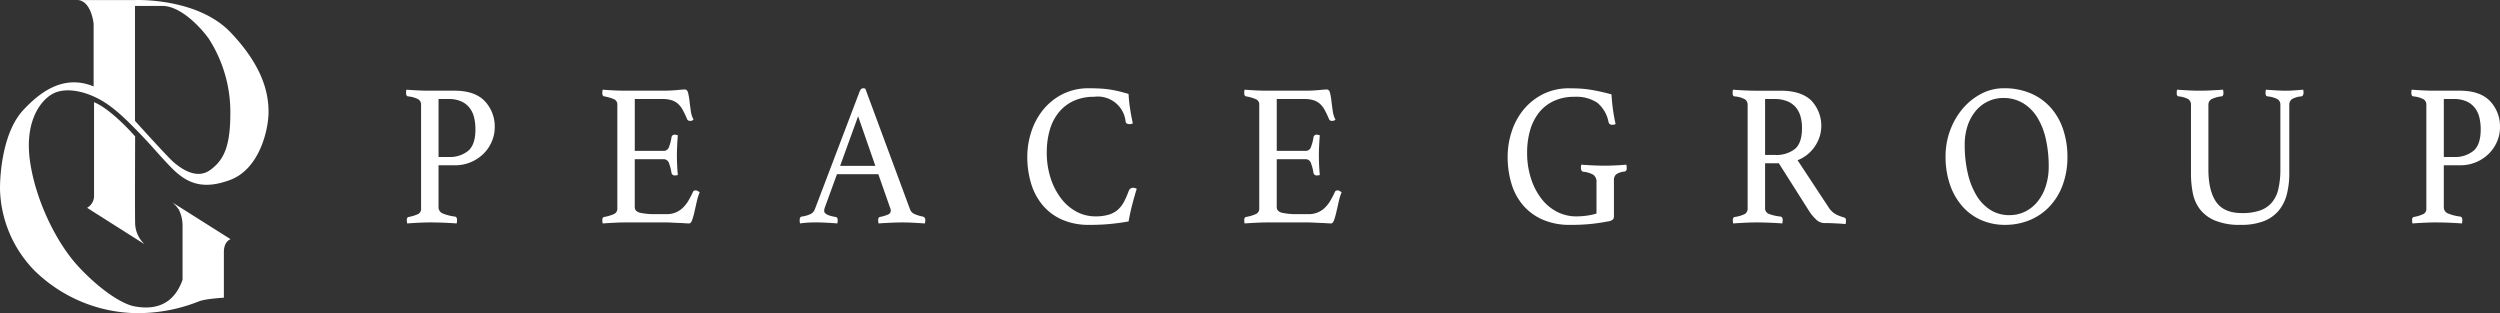 <svg id="グループ_1523" data-name="グループ 1523" xmlns="http://www.w3.org/2000/svg" xmlns:xlink="http://www.w3.org/1999/xlink" width="564.063" height="70.649" viewBox="0 0 564.063 70.649">
  <rect x="0" y="0" width="564.063" height="70.649" fill="#333333" stroke="none"/>
  <defs>
    <clipPath id="clip-path">
      <rect id="長方形_646" data-name="長方形 646" width="564.063" height="70.649" fill="none"/>
    </clipPath>
  </defs>
  <g id="グループ_1522" data-name="グループ 1522" clip-path="url(#clip-path)">
    <path id="パス_351" data-name="パス 351" d="M331.457,88.643v9.374a1.517,1.517,0,0,0,.921,1.486,10.391,10.391,0,0,0,2.762.709q.5.092.5.777a4.432,4.432,0,0,1-.084.777q-1.214-.092-2.762-.16t-3.348-.069q-1.089,0-2.469.069t-2.595.16a4.226,4.226,0,0,1-.084-.732q0-.64.418-.732a8.415,8.415,0,0,0,2.239-.709,1.349,1.349,0,0,0,.565-1.258V75.062a1.453,1.453,0,0,0-.649-1.326,6.3,6.3,0,0,0-2.323-.641q-.419-.091-.419-.823a3.063,3.063,0,0,1,.084-.686q1.171.092,2.49.16t2.49.069h5.9q4.52,0,6.78,2.332a8.308,8.308,0,0,1,2.26,6.036,7.931,7.931,0,0,1-.607,2.972,8.565,8.565,0,0,1-1.758,2.721,9.067,9.067,0,0,1-6.675,2.766Zm2.218-1.875a6.571,6.571,0,0,0,4.52-1.418q1.59-1.417,1.59-4.8a11.5,11.5,0,0,0-.293-2.652,5.74,5.74,0,0,0-1-2.172,4.952,4.952,0,0,0-1.883-1.486,6.9,6.9,0,0,0-2.93-.549h-2.218V86.768Z" transform="translate(-232.514 -51.352)" fill="#fff"/>
    <path id="パス_352" data-name="パス 352" d="M488.109,73.575V85.281h6.529a1.23,1.23,0,0,0,1.193-.892,10.526,10.526,0,0,0,.565-2.172.69.69,0,0,1,.754-.594,1.7,1.7,0,0,1,.335.046,2.866,2.866,0,0,1,.335.092q-.084,1.006-.146,2.286t-.063,2.241q0,.778.042,1.9t.167,2.538a2.381,2.381,0,0,1-.628.092.714.714,0,0,1-.8-.594,10.543,10.543,0,0,0-.565-2.172,1.23,1.23,0,0,0-1.193-.892h-6.529V97.947q0,.96,1.13,1.28a15.189,15.189,0,0,0,3.725.32h2.3a5.073,5.073,0,0,0,3.7-1.44A7.428,7.428,0,0,0,500.2,96.53a21.177,21.177,0,0,0,1.046-2.012c.084-.213.293-.32.628-.32a.861.861,0,0,1,.439.137q.23.137.44.274a11.746,11.746,0,0,0-.649,2.081q-.273,1.212-.523,2.309a17.734,17.734,0,0,1-.523,1.875q-.273.778-.691.777c-.224,0-.544-.016-.963-.046s-.872-.053-1.36-.068-.983-.039-1.486-.069-.935-.046-1.3-.046H486.1q-1.214,0-2.595.069t-2.637.16a4.228,4.228,0,0,1-.084-.732q0-.64.418-.732a9.074,9.074,0,0,0,2.281-.686,1.323,1.323,0,0,0,.691-1.28V74.947a1.318,1.318,0,0,0-.607-1.257,9.447,9.447,0,0,0-2.365-.709q-.418-.091-.418-.777a2.99,2.99,0,0,1,.021-.389q.021-.16.063-.343,1.8.137,3.013.183t2.176.046H494.3q1.883,0,3.264-.137t1.841-.137q.544,0,.732.754a14.844,14.844,0,0,1,.314,1.806q.125,1.052.293,2.241a5.724,5.724,0,0,0,.628,2.012,1.159,1.159,0,0,1-.753.274.685.685,0,0,1-.711-.412q-.5-1.188-.963-2.035a5.241,5.241,0,0,0-1.067-1.395,3.945,3.945,0,0,0-1.465-.823,7.02,7.02,0,0,0-2.114-.274Z" transform="translate(-344.887 -51.237)" fill="#fff"/>
    <path id="パス_353" data-name="パス 353" d="M656.069,89.843h-9.333L644.058,97.2a2.67,2.67,0,0,0-.209.914q0,.96,2.553,1.372a.5.5,0,0,1,.4.252,1.053,1.053,0,0,1,.1.48,4.3,4.3,0,0,1-.084.732q-1.13-.092-2.386-.16t-2.469-.069q-.838,0-1.716.046t-1.842.183a3.243,3.243,0,0,1-.084-.732,1.312,1.312,0,0,1,.1-.549.515.515,0,0,1,.44-.274,6.929,6.929,0,0,0,1.946-.572,2.013,2.013,0,0,0,.942-1.074l10.086-26.521q.292-.777.8-.777a2.133,2.133,0,0,1,.5.092L663.267,97.89A1.9,1.9,0,0,0,664.4,98.9a7.7,7.7,0,0,0,1.716.5,1,1,0,0,1,.4.251.855.855,0,0,1,.146.572,4.292,4.292,0,0,1-.084.732q-1.34-.092-2.637-.16t-2.427-.069q-1.172,0-2.678.069t-2.72.16a4.237,4.237,0,0,1-.084-.732.852.852,0,0,1,.146-.572.4.4,0,0,1,.272-.16,8.939,8.939,0,0,0,1.758-.526.957.957,0,0,0,.67-.892,1.913,1.913,0,0,0-.167-.686Zm-.67-1.875-3.892-11.2-4.059,11.2Z" transform="translate(-457.896 -50.54)" fill="#fff"/>
    <path id="パス_354" data-name="パス 354" d="M833.975,101.274a14.849,14.849,0,0,1-6.152-1.189,12.038,12.038,0,0,1-4.373-3.27,13.82,13.82,0,0,1-2.595-4.893A20.661,20.661,0,0,1,820,85.865a18.154,18.154,0,0,1,.858-5.441,15.445,15.445,0,0,1,2.595-4.961,13.472,13.472,0,0,1,4.373-3.612,12.975,12.975,0,0,1,6.152-1.395q1.381,0,2.532.068t2.2.229q1.046.161,2.051.412t2.093.571a29.261,29.261,0,0,0,.293,3.018q.251,1.783.669,3.612a1.385,1.385,0,0,1-.669.183,1.884,1.884,0,0,1-.607-.091.594.594,0,0,1-.356-.5,6.3,6.3,0,0,0-7.115-5.578,10.858,10.858,0,0,0-4.582.914,9.345,9.345,0,0,0-3.348,2.561,11.136,11.136,0,0,0-2.051,3.955,17.928,17.928,0,0,0-.69,5.144,18.361,18.361,0,0,0,.879,5.807,15.221,15.221,0,0,0,2.364,4.573,10.7,10.7,0,0,0,3.474,2.972,8.945,8.945,0,0,0,4.248,1.052,10.22,10.22,0,0,0,3.034-.389,5.488,5.488,0,0,0,2.051-1.12,6.382,6.382,0,0,0,1.381-1.806,20.108,20.108,0,0,0,1.067-2.446,1.021,1.021,0,0,1,1-.686,1.539,1.539,0,0,1,.439.069,1.2,1.2,0,0,1,.356.16q-.5,1.6-1,3.521t-.837,3.841q-2.051.365-4.185.572t-4.687.206" transform="translate(-588.217 -50.54)" fill="#fff"/>
    <path id="パス_355" data-name="パス 355" d="M1000.554,73.575V85.281h6.529a1.23,1.23,0,0,0,1.193-.892,10.556,10.556,0,0,0,.565-2.172.689.689,0,0,1,.753-.594,1.694,1.694,0,0,1,.335.046,2.857,2.857,0,0,1,.335.092q-.084,1.006-.146,2.286t-.063,2.241q0,.778.042,1.9t.167,2.538a2.381,2.381,0,0,1-.628.092.714.714,0,0,1-.8-.594,10.574,10.574,0,0,0-.565-2.172,1.23,1.23,0,0,0-1.193-.892h-6.529V97.947q0,.96,1.13,1.28a15.19,15.19,0,0,0,3.725.32h2.3a5.073,5.073,0,0,0,3.7-1.44,7.43,7.43,0,0,0,1.235-1.578,21.177,21.177,0,0,0,1.046-2.012c.084-.213.293-.32.628-.32a.862.862,0,0,1,.439.137q.229.137.439.274a11.756,11.756,0,0,0-.649,2.081q-.272,1.212-.523,2.309a17.806,17.806,0,0,1-.523,1.875q-.273.778-.691.777c-.224,0-.544-.016-.963-.046s-.872-.053-1.36-.068-.983-.039-1.486-.069-.935-.046-1.3-.046h-9.165q-1.215,0-2.595.069t-2.637.16a4.24,4.24,0,0,1-.084-.732q0-.64.418-.732a9.078,9.078,0,0,0,2.281-.686,1.324,1.324,0,0,0,.69-1.28V74.947a1.318,1.318,0,0,0-.607-1.257,9.449,9.449,0,0,0-2.365-.709q-.419-.091-.418-.777a2.989,2.989,0,0,1,.021-.389q.021-.16.063-.343,1.8.137,3.013.183t2.176.046h8.245q1.883,0,3.264-.137t1.842-.137q.543,0,.732.754a14.8,14.8,0,0,1,.314,1.806q.125,1.052.293,2.241a5.729,5.729,0,0,0,.628,2.012,1.159,1.159,0,0,1-.753.274.685.685,0,0,1-.712-.412q-.5-1.188-.963-2.035a5.235,5.235,0,0,0-1.067-1.395,3.947,3.947,0,0,0-1.465-.823,7.02,7.02,0,0,0-2.114-.274Z" transform="translate(-712.485 -51.237)" fill="#fff"/>
    <path id="パス_356" data-name="パス 356" d="M1226.029,100.5q-1.883.365-3.85.572a44.918,44.918,0,0,1-4.6.206,15.217,15.217,0,0,1-6.257-1.189,12.322,12.322,0,0,1-4.416-3.246,13.421,13.421,0,0,1-2.616-4.87,20.82,20.82,0,0,1-.858-6.1,18.289,18.289,0,0,1,.858-5.487,15.172,15.172,0,0,1,2.595-4.938,13.606,13.606,0,0,1,4.373-3.589,12.977,12.977,0,0,1,6.152-1.395q1.256,0,2.406.069a22.946,22.946,0,0,1,2.281.251q1.13.184,2.281.434t2.49.617q.083,1.6.314,3.315t.607,3.361a.605.605,0,0,1-.335.137,2.386,2.386,0,0,1-.418.046.776.776,0,0,1-.837-.594,7.416,7.416,0,0,0-2.553-4.39,8.571,8.571,0,0,0-5.148-1.326,10.756,10.756,0,0,0-4.687.96,9.263,9.263,0,0,0-3.327,2.629,11.511,11.511,0,0,0-1.988,3.978,17.9,17.9,0,0,0-.67,5.007,18.771,18.771,0,0,0,.858,5.807,14.867,14.867,0,0,0,2.344,4.573,10.553,10.553,0,0,0,3.515,2.972,9.45,9.45,0,0,0,4.415,1.052,16.667,16.667,0,0,0,2.448-.183,12.769,12.769,0,0,0,2.072-.457v-7a1.973,1.973,0,0,0-.67-1.715,5.367,5.367,0,0,0-2.26-.709.548.548,0,0,1-.461-.32,1.31,1.31,0,0,1-.125-.549,3.246,3.246,0,0,1,.084-.732q1.213.092,2.678.16t2.553.068q1.088,0,2.49-.068t2.448-.16a4.285,4.285,0,0,1,.084.732.944.944,0,0,1-.146.617.661.661,0,0,1-.356.206,3.829,3.829,0,0,0-1.862.617,1.653,1.653,0,0,0-.523,1.349v8.139a1.1,1.1,0,0,1-.209.686,2.1,2.1,0,0,1-1.172.457" transform="translate(-863.269 -50.54)" fill="#fff"/>
    <path id="パス_357" data-name="パス 357" d="M1393.45,88.185h-3.1v10.06a1.359,1.359,0,0,0,.858,1.372,10.542,10.542,0,0,0,2.616.594q.5.092.5.777a4.464,4.464,0,0,1-.083.777q-1.13-.092-2.741-.16t-3.16-.069q-1.089,0-2.511.069t-2.678.16a4.215,4.215,0,0,1-.084-.732q0-.64.46-.732a7.039,7.039,0,0,0,2.239-.663,1.4,1.4,0,0,0,.649-1.3V75.062a1.5,1.5,0,0,0-.607-1.3,5.736,5.736,0,0,0-2.365-.663q-.418-.045-.418-.777a4.256,4.256,0,0,1,.083-.732q1.256.092,2.6.16t2.553.069h5.65q4.52,0,6.822,2.172a8.254,8.254,0,0,1,1.988,7.979,8.606,8.606,0,0,1-.963,2.149,8.491,8.491,0,0,1-1.674,1.943,8.31,8.31,0,0,1-2.406,1.44l6.989,10.608a4.518,4.518,0,0,0,1.758,1.646,10.91,10.91,0,0,0,1.8.686q.376.092.377.64a4.606,4.606,0,0,1-.084.823q-.963-.092-2.343-.16t-2.553-.068a2.673,2.673,0,0,1-1.779-.823,9.883,9.883,0,0,1-1.695-2.1Zm-.879-1.875a6.792,6.792,0,0,0,4.52-1.349q1.59-1.348,1.59-4.733a9.611,9.611,0,0,0-.335-2.606,5.441,5.441,0,0,0-1.067-2.057,5.02,5.02,0,0,0-1.925-1.372,7.488,7.488,0,0,0-2.909-.5h-2.093v12.62Z" transform="translate(-992.103 -51.352)" fill="#fff"/>
    <path id="パス_358" data-name="パス 358" d="M1553,85.865a16.78,16.78,0,0,1,1.046-5.945,16.2,16.2,0,0,1,2.846-4.893,13.845,13.845,0,0,1,4.185-3.338,10.781,10.781,0,0,1,5.022-1.235,15.032,15.032,0,0,1,6.362,1.258,12.735,12.735,0,0,1,4.5,3.384,14.247,14.247,0,0,1,2.657,4.915,19.362,19.362,0,0,1,.879,5.853,18.085,18.085,0,0,1-1.088,6.47,14.243,14.243,0,0,1-2.992,4.847,12.862,12.862,0,0,1-4.478,3.041,14.414,14.414,0,0,1-5.5,1.052,13.247,13.247,0,0,1-5.441-1.1,12.1,12.1,0,0,1-4.248-3.132,14.52,14.52,0,0,1-2.762-4.87,19.145,19.145,0,0,1-.984-6.31m14.4,13.215a7.88,7.88,0,0,0,3.6-.823,8.41,8.41,0,0,0,2.8-2.286,10.809,10.809,0,0,0,1.82-3.475,14.239,14.239,0,0,0,.649-4.39,28.014,28.014,0,0,0-.628-6.1,15.931,15.931,0,0,0-1.9-4.893,9.7,9.7,0,0,0-3.222-3.27,8.539,8.539,0,0,0-4.541-1.189,7.9,7.9,0,0,0-3.285.709,8.135,8.135,0,0,0-2.762,2.058,10.157,10.157,0,0,0-1.9,3.315,13.259,13.259,0,0,0-.712,4.527,27.918,27.918,0,0,0,.67,6.287,17.219,17.219,0,0,0,1.946,5.03,9.772,9.772,0,0,0,3.16,3.315,7.9,7.9,0,0,0,4.31,1.189" transform="translate(-1114.033 -50.54)" fill="#fff"/>
    <path id="パス_359" data-name="パス 359" d="M1762.894,90.426a19.117,19.117,0,0,1-.544,4.733,9.379,9.379,0,0,1-1.82,3.681,8.271,8.271,0,0,1-3.369,2.4,14.044,14.044,0,0,1-5.231.846,14.514,14.514,0,0,1-5.817-.983,8.35,8.35,0,0,1-3.411-2.583,8.841,8.841,0,0,1-1.59-3.681,22.454,22.454,0,0,1-.4-4.23V75.062a1.508,1.508,0,0,0-.586-1.326,5.552,5.552,0,0,0-2.218-.64q-.419-.045-.418-.777a4.249,4.249,0,0,1,.083-.732q1.255.092,2.574.16t2.532.069q1.088,0,2.553-.069t2.721-.16a4.349,4.349,0,0,1,.083.732q0,.732-.419.777a6.554,6.554,0,0,0-2.281.64,1.426,1.426,0,0,0-.691,1.326V89.6q0,4.756,1.737,7.293t5.88,2.538a12.091,12.091,0,0,0,3.976-.572,6.226,6.226,0,0,0,2.678-1.76,7.135,7.135,0,0,0,1.507-3.086,19.557,19.557,0,0,0,.46-4.55v-14.4a1.467,1.467,0,0,0-.628-1.326,5.968,5.968,0,0,0-2.26-.64q-.461-.045-.46-.777a4.254,4.254,0,0,1,.084-.732q1.214.092,2.365.16t1.988.069q1,0,2.03-.069t2.03-.16a4.3,4.3,0,0,1,.083.732,1.074,1.074,0,0,1-.125.48.5.5,0,0,1-.335.3,4.912,4.912,0,0,0-2.155.617,1.547,1.547,0,0,0-.607,1.349Z" transform="translate(-1246.373 -51.352)" fill="#fff"/>
    <path id="パス_360" data-name="パス 360" d="M1932.112,88.643v9.374a1.517,1.517,0,0,0,.921,1.486,10.39,10.39,0,0,0,2.762.709q.5.092.5.777a4.463,4.463,0,0,1-.084.777q-1.214-.092-2.762-.16t-3.348-.069q-1.089,0-2.469.069t-2.595.16a4.24,4.24,0,0,1-.083-.732q0-.64.418-.732a8.418,8.418,0,0,0,2.239-.709,1.349,1.349,0,0,0,.565-1.258V75.062a1.453,1.453,0,0,0-.649-1.326,6.3,6.3,0,0,0-2.323-.641q-.419-.091-.418-.823a3.056,3.056,0,0,1,.084-.686q1.171.092,2.49.16t2.49.069h5.9q4.52,0,6.78,2.332a8.309,8.309,0,0,1,2.26,6.036,7.934,7.934,0,0,1-.607,2.972,8.567,8.567,0,0,1-1.758,2.721,9.067,9.067,0,0,1-6.675,2.766Zm2.218-1.875a6.57,6.57,0,0,0,4.52-1.418q1.59-1.417,1.59-4.8a11.511,11.511,0,0,0-.293-2.652,5.746,5.746,0,0,0-1-2.172,4.957,4.957,0,0,0-1.883-1.486,6.905,6.905,0,0,0-2.93-.549h-2.218V86.768Z" transform="translate(-1380.729 -51.352)" fill="#fff"/>
    <path id="パス_361" data-name="パス 361" d="M69.528,105.382,82.495,113.6a6.714,6.714,0,0,1-2.13-4.587c-.07-2.832,0-19.739,0-19.739s-5.149-6-9.269-7.734v21.34a3.118,3.118,0,0,1-1.568,2.5" transform="translate(-49.875 -58.49)" fill="#fff"/>
    <path id="パス_362" data-name="パス 362" d="M38.9,45.681l13.128,8.288s-1.514.437-1.514,2.887V67.17s-4.229.219-5.711.858A37.278,37.278,0,0,1,30.49,70.649a33.577,33.577,0,0,1-22.8-9.69A27.224,27.224,0,0,1,0,42.594c0-3.714.717-12.9,5.258-17.772s9.69-7.849,15.869-5.321V5.37S20.613.012,17.36.012H30.428s14.059-.609,21.6,7.3S60.59,21.357,60.59,25.289,58.577,38.116,51.929,40.6s-10.2.421-13.528-3.043-3.7-4.213-7.911-8.519-6.694-6.086-9.409-7.3-6.694-2.106-9.456-.421S5.493,27.8,6.8,36.585s5.992,18.336,11,23.672,9.8,8.342,12.491,8.852,8.434,1.041,10.9-5.981V50.739a8.362,8.362,0,0,0-.811-3.4A7.851,7.851,0,0,0,38.9,45.681M30.459,1.338V27.271s7.488,8.3,8.7,9.314,4.969,4.165,8.271,1.771,4.545-5.7,4.545-13A30.6,30.6,0,0,0,47.1,8.725c-2.121-2.939-6.514-7.387-10.453-7.387Z" transform="translate(-0.001 -0.001)" fill="#fff"/>
  </g>
</svg>
